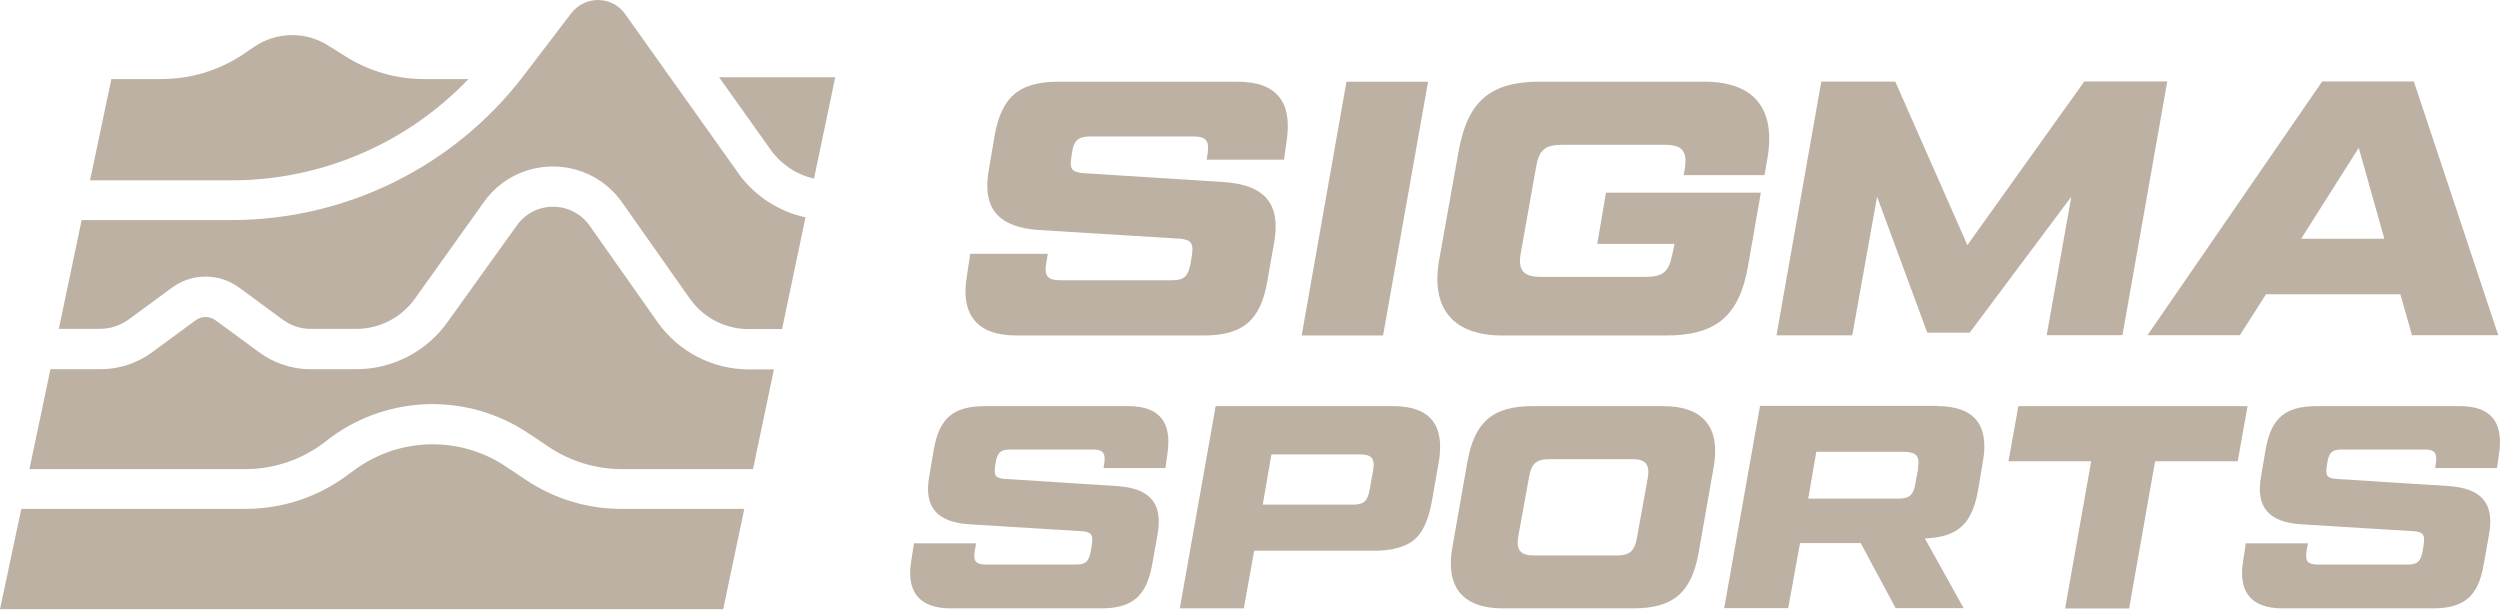 <svg width="1000" height="244" viewBox="0 0 1000 244" fill="none" xmlns="http://www.w3.org/2000/svg">
<path d="M210.481 192.026L202.238 186.522C183.851 174.311 159.805 174.842 141.976 187.853L138.648 190.285C126.909 198.931 112.703 203.579 98.124 203.546H8.525L0 243.686H289.277L297.725 203.546H248.497C234.964 203.554 221.733 199.544 210.481 192.026ZM287.639 30.901L308.323 59.982C312.479 65.793 318.631 69.867 325.603 71.425L334.102 30.901H287.639ZM262.96 128.769L235.927 90.369C232.584 85.568 227.108 82.701 221.258 82.689C215.402 82.675 209.915 85.548 206.59 90.369L178.942 128.922C170.531 140.68 156.97 147.665 142.514 147.687H123.468C116.334 147.518 109.425 145.159 103.679 140.929L86.246 128.129C83.863 126.375 80.616 126.375 78.233 128.129L60.799 140.929C54.797 145.341 47.538 147.709 40.089 147.687H20.173L11.776 187.648H98.098C109.286 187.645 120.178 184.056 129.176 177.408L132.504 174.848C155.757 157.901 187.1 157.217 211.07 173.133L219.339 178.637C227.951 184.463 238.099 187.599 248.497 187.648H301.206L309.578 147.764H299.517C284.97 147.743 271.339 140.66 262.96 128.769ZM187.39 31.618H169.598C158.553 31.62 147.731 28.515 138.367 22.658L131.147 18.127C122.126 12.488 110.63 12.688 101.81 18.639L97.535 21.532C87.814 28.124 76.334 31.638 64.588 31.618H44.544L36.019 72.142H93.055C128.702 72.024 162.764 57.392 187.39 31.618ZM295.293 69.224L250.033 5.583C247.589 2.129 243.639 0.054 239.409 0.001C235.217 -0.051 231.238 1.839 228.631 5.122L209.252 30.517C181.518 66.647 138.603 87.883 93.055 88.014H32.665L23.526 131.534H40.089C44.134 131.522 48.074 130.242 51.353 127.873L68.787 115.073C76.781 109.163 87.697 109.163 95.692 115.073L113.125 127.873C116.374 130.284 120.317 131.578 124.364 131.559H142.514C151.809 131.552 160.53 127.063 165.937 119.502L193.534 80.846C199.88 71.867 210.212 66.553 221.207 66.613C232.236 66.594 242.574 71.978 248.881 81.025L275.914 119.425C281.303 127.08 290.079 131.636 299.44 131.636H312.829L322.198 86.939C311.3 84.564 301.674 78.223 295.191 69.147L295.293 69.224Z" fill="#BDB1A4"/>
<path d="M600.922 134.187H666.457C686.322 134.187 695.743 126.507 699.225 106.335L704.344 77.074H642.393L638.912 97.554H669.81L668.94 101.625C667.634 108.562 665.305 110.738 658.342 110.738H616.153C609.344 110.738 607.014 107.999 608.32 101.189L614.413 66.911C615.565 59.948 618.022 57.926 624.985 57.926H665.945C672.882 57.926 675.058 60.486 673.906 67.5L673.471 70.06H705.804L706.956 63.379C710.437 43.231 701.452 32.659 681.586 32.659H616.051C596.211 32.659 587.072 40.339 583.437 60.511L575.757 103.416C572.071 123.307 581.133 134.187 600.922 134.187ZM775 162.347H704.012L689.676 243.242H715.276L720.011 217.233H744.28L758.258 243.242H785.444L769.957 215.39C783.243 214.801 788.9 209.732 791.332 195.499L793.175 184.542C795.735 169.848 789.617 162.449 774.948 162.449L775 162.347ZM767.32 187.076L766.168 193.323C765.349 198.059 763.864 199.441 759.128 199.441H723.288L726.514 180.728H761.893C766.501 180.83 768.011 182.52 767.192 187.179L767.32 187.076ZM750.834 78.687L770.904 133.061H787.876L828.529 78.687L818.673 134.085H848.983L866.903 32.582H833.726L786.955 98.04L758.104 32.633H728.511L710.591 134.136H740.901L750.834 78.687ZM895.958 134.085L906.403 117.701H960.163L964.796 134.085H999.305L965.539 32.582H928.88L858.992 134.085H895.958ZM943.497 59.129L953.737 95.506H920.457L943.497 59.129ZM406.44 134.187H481.524C497.115 134.187 504.206 128.248 506.945 112.428L509.684 96.914C512.423 81.273 505.639 74.028 489.895 72.85L433.141 69.241C428.687 68.806 427.816 67.628 428.533 62.867L428.815 60.972C429.531 56.185 431.374 54.598 435.88 54.598H477.48C482.241 54.598 483.7 56.185 483.112 60.972L482.676 63.865H513.601L514.599 56.774C517.159 40.672 510.554 32.684 495.092 32.684H423.413C407.669 32.684 400.604 38.649 397.813 54.444L395.509 68.063C392.77 83.577 399.554 90.847 415.298 91.999L472.001 95.481C476.481 95.916 477.48 97.349 476.763 102.137L476.174 105.72C475.176 110.508 473.614 112.095 468.955 112.095H423.899C419.138 112.095 417.704 110.354 418.421 105.72L419.138 101.522H388.085L386.805 110.072C384.015 125.919 390.85 134.187 406.44 134.187ZM571.226 32.684H538.586L520.666 134.187H553.229L571.226 32.684ZM807.332 162.449L803.39 184.516H836.465L826.046 243.396H851.645L862.039 184.516H895.088L899.03 162.449H807.332ZM665.33 162.449H613.081C597.261 162.449 589.862 168.568 586.97 184.644L580.954 218.846C578.061 234.922 585.229 243.345 601.075 243.345H653.324C669.145 243.345 676.543 237.226 679.436 221.15L685.452 186.948C688.345 170.872 681.177 162.449 665.33 162.449ZM659.084 191.326L654.809 214.929C653.887 220.458 651.942 222.199 646.387 222.199H613.67C608.115 222.199 606.374 219.998 607.321 214.519L611.597 190.942C612.518 185.412 614.489 183.672 620.019 183.672H652.812C658.291 183.595 660.031 185.796 659.084 191.326ZM557.248 162.449H486.26L471.924 243.345H497.524L501.671 220.305H549.389C556.788 220.305 562.189 218.82 565.671 215.927C569.152 213.035 571.456 207.838 572.736 200.567L575.501 184.849C578.035 169.848 571.917 162.449 557.248 162.449ZM549.261 188.049L547.879 195.729C547.06 200.465 545.575 201.847 540.941 201.847H505.102L508.558 181.752H543.937C548.57 181.752 550.08 183.364 549.261 188.1V188.049ZM451.342 162.449H393.999C381.404 162.449 375.746 167.185 373.519 179.78L371.676 190.635C369.5 203.025 374.927 208.785 387.522 209.707L432.936 212.497C436.52 212.83 437.339 213.982 436.75 217.796L436.29 220.689C435.496 224.503 434.344 225.809 430.53 225.809H394.255C390.441 225.809 389.289 224.426 389.852 220.689L390.441 217.335H365.583L364.534 224.17C362.358 236.765 367.785 243.345 380.277 243.345H440.36C452.853 243.345 458.51 238.609 460.84 226.014L463.041 213.649C465.243 201.156 459.79 195.396 447.195 194.449L401.781 191.556C398.197 191.224 397.506 190.302 398.069 186.436L398.3 184.926C398.888 181.112 400.271 179.806 403.983 179.806H437.262C441.077 179.806 442.229 181.086 441.768 184.926L441.41 187.23H466.165L466.958 181.572C468.904 168.798 463.707 162.449 451.342 162.449ZM983.97 162.449H926.729C914.109 162.449 908.451 167.185 906.25 179.78L904.406 190.635C902.205 203.025 907.632 208.785 920.227 209.707L965.667 212.497C969.25 212.83 970.044 213.982 969.481 217.796L969.02 220.689C968.201 224.503 967.049 225.809 963.235 225.809H926.985C923.171 225.809 922.019 224.426 922.582 220.689L923.171 217.335H898.314L897.29 224.17C895.088 236.765 900.515 243.345 913.008 243.345H973.116C985.583 243.345 991.241 238.609 993.442 226.014L995.644 213.649C997.845 201.156 992.418 195.396 979.823 194.449L934.409 191.556C930.825 191.224 930.134 190.302 930.723 186.436L930.953 184.926C931.516 181.112 932.899 179.806 936.611 179.806H969.89C973.705 179.806 974.857 181.086 974.396 184.926L974.063 187.23H998.793L999.612 181.572C1001.53 168.798 996.335 162.449 983.97 162.449Z" fill="#BDB1A4"/>
</svg>
